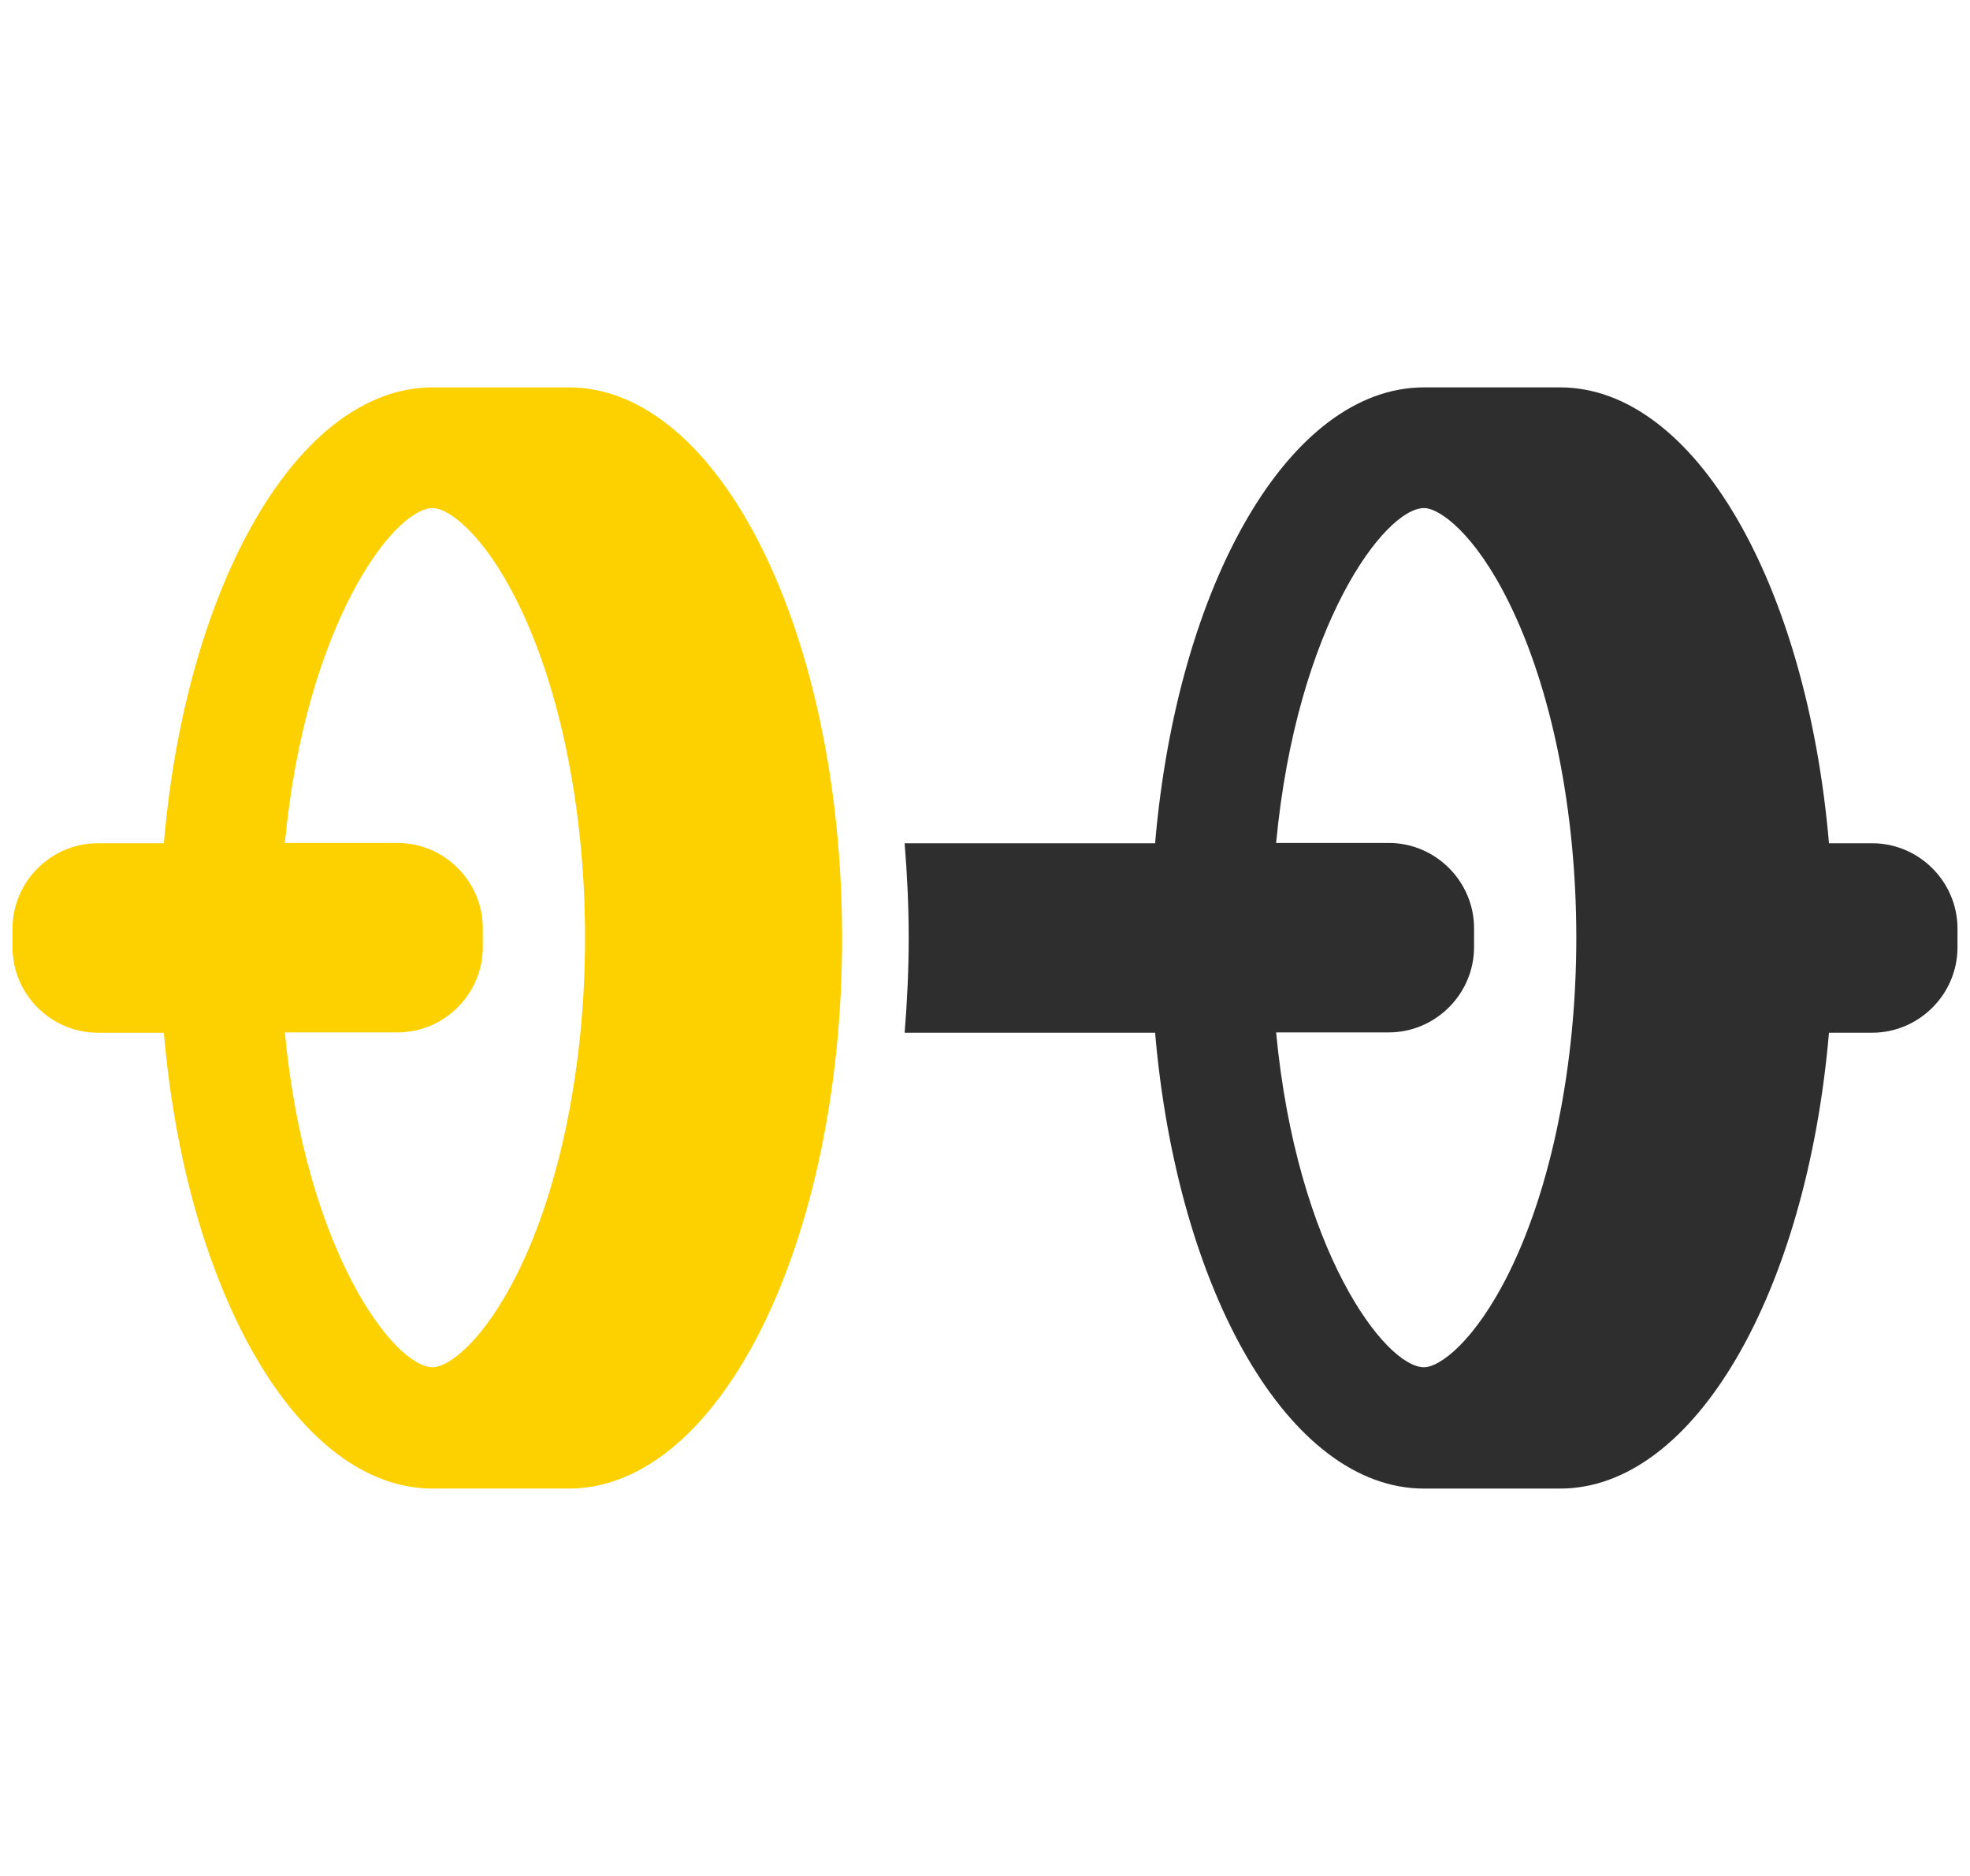 <svg width="63" height="60" viewBox="0 0 63 60" fill="none" xmlns="http://www.w3.org/2000/svg">
<path d="M18.19 12.39H13.84C9.53 12.39 5.95 18.69 5.24 26.97H3.13C1.63 26.97 0.4 28.2 0.4 29.7V30.3C0.4 31.8 1.63 33.03 3.13 33.03H5.24C5.95 41.31 9.53 47.61 13.84 47.61H18.19C23.02 47.61 26.93 39.73 26.93 30C26.93 20.27 23.02 12.39 18.19 12.39ZM9.11 33.02H12.71C14.21 33.02 15.44 31.79 15.44 30.29V29.69C15.44 28.19 14.21 26.96 12.71 26.96H9.11C9.77 19.98 12.59 16.25 13.84 16.25C14.33 16.25 15.46 17.05 16.55 19.26C17.92 22.02 18.71 25.93 18.71 29.99C18.71 34.05 17.92 37.96 16.55 40.72C15.45 42.93 14.33 43.73 13.84 43.73C12.6 43.73 9.77 40 9.11 33.02Z" fill="#FDD000"/>
<path d="M59.87 26.97H58.49C57.78 18.69 54.2 12.39 49.89 12.39H45.54C41.23 12.39 37.65 18.69 36.94 26.97H28.93C29.01 27.96 29.06 28.96 29.06 30C29.06 31.04 29.01 32.04 28.93 33.03H36.94C37.65 41.31 41.23 47.61 45.54 47.61H49.89C54.2 47.61 57.78 41.31 58.49 33.03H59.87C61.37 33.03 62.6 31.8 62.6 30.3V29.7C62.6 28.2 61.37 26.97 59.87 26.97ZM40.81 33.02H44.41C45.91 33.02 47.14 31.79 47.14 30.29V29.69C47.14 28.19 45.91 26.96 44.41 26.96H40.81C41.47 19.98 44.29 16.25 45.54 16.25C46.03 16.25 47.16 17.05 48.25 19.26C49.62 22.02 50.41 25.93 50.41 29.99C50.41 34.05 49.62 37.96 48.25 40.72C47.15 42.93 46.03 43.73 45.54 43.73C44.3 43.73 41.47 40 40.81 33.02Z" fill="#2E2E2E"/>
</svg>
